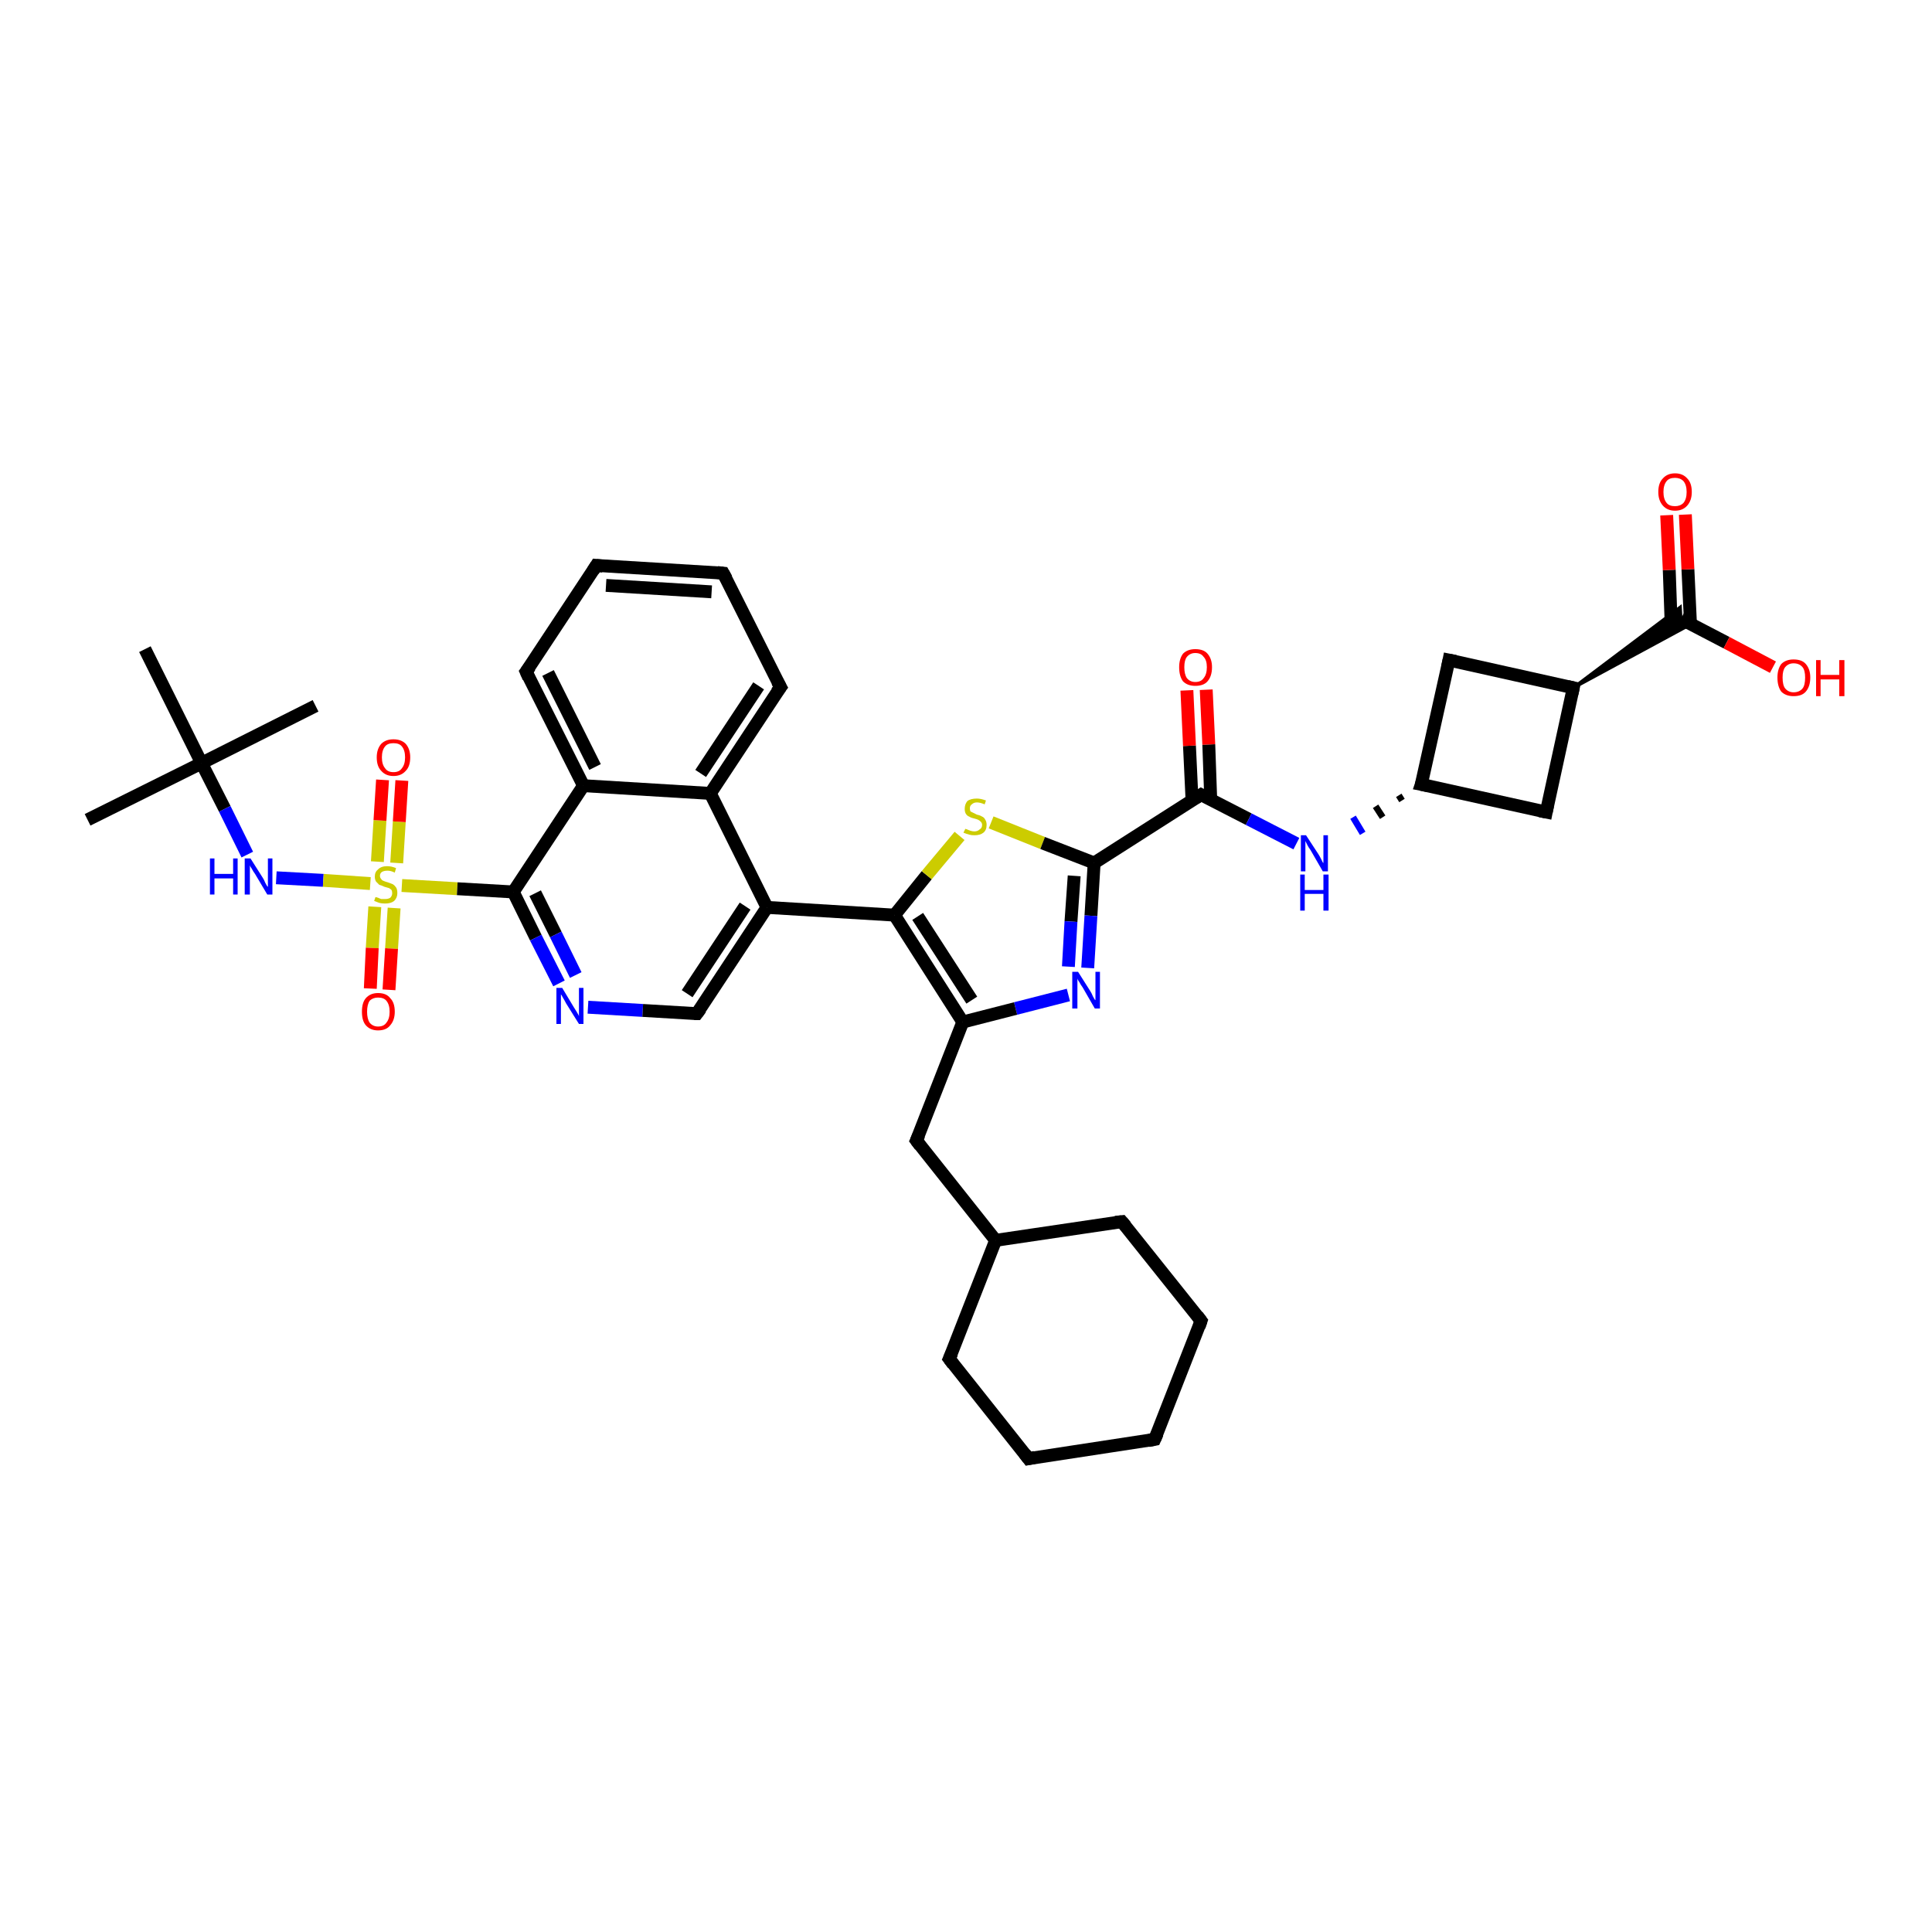 <?xml version='1.0' encoding='iso-8859-1'?>
<svg version='1.1' baseProfile='full'
              xmlns='http://www.w3.org/2000/svg'
                      xmlns:rdkit='http://www.rdkit.org/xml'
                      xmlns:xlink='http://www.w3.org/1999/xlink'
                  xml:space='preserve'
width='300px' height='300px' viewBox='0 0 300 300'>
<!-- END OF HEADER -->
<rect style='opacity:1.0;fill:#FFFFFF;stroke:none' width='300.0' height='300.0' x='0.0' y='0.0'> </rect>
<path class='bond-0 atom-0 atom-1' d='M 13.6,127.3 L 31.3,118.5' style='fill:none;fill-rule:evenodd;stroke:#000000;stroke-width:2.0px;stroke-linecap:butt;stroke-linejoin:miter;stroke-opacity:1' />
<path class='bond-1 atom-1 atom-2' d='M 31.3,118.5 L 49.0,109.6' style='fill:none;fill-rule:evenodd;stroke:#000000;stroke-width:2.0px;stroke-linecap:butt;stroke-linejoin:miter;stroke-opacity:1' />
<path class='bond-2 atom-1 atom-3' d='M 31.3,118.5 L 22.5,100.8' style='fill:none;fill-rule:evenodd;stroke:#000000;stroke-width:2.0px;stroke-linecap:butt;stroke-linejoin:miter;stroke-opacity:1' />
<path class='bond-3 atom-1 atom-4' d='M 31.3,118.5 L 34.9,125.6' style='fill:none;fill-rule:evenodd;stroke:#000000;stroke-width:2.0px;stroke-linecap:butt;stroke-linejoin:miter;stroke-opacity:1' />
<path class='bond-3 atom-1 atom-4' d='M 34.9,125.6 L 38.4,132.7' style='fill:none;fill-rule:evenodd;stroke:#0000FF;stroke-width:2.0px;stroke-linecap:butt;stroke-linejoin:miter;stroke-opacity:1' />
<path class='bond-4 atom-4 atom-5' d='M 42.9,136.3 L 50.2,136.7' style='fill:none;fill-rule:evenodd;stroke:#0000FF;stroke-width:2.0px;stroke-linecap:butt;stroke-linejoin:miter;stroke-opacity:1' />
<path class='bond-4 atom-4 atom-5' d='M 50.2,136.7 L 57.5,137.2' style='fill:none;fill-rule:evenodd;stroke:#CCCC00;stroke-width:2.0px;stroke-linecap:butt;stroke-linejoin:miter;stroke-opacity:1' />
<path class='bond-5 atom-5 atom-6' d='M 58.2,140.8 L 57.8,147.2' style='fill:none;fill-rule:evenodd;stroke:#CCCC00;stroke-width:2.0px;stroke-linecap:butt;stroke-linejoin:miter;stroke-opacity:1' />
<path class='bond-5 atom-5 atom-6' d='M 57.8,147.2 L 57.5,153.5' style='fill:none;fill-rule:evenodd;stroke:#FF0000;stroke-width:2.0px;stroke-linecap:butt;stroke-linejoin:miter;stroke-opacity:1' />
<path class='bond-5 atom-5 atom-6' d='M 61.2,141.0 L 60.8,147.3' style='fill:none;fill-rule:evenodd;stroke:#CCCC00;stroke-width:2.0px;stroke-linecap:butt;stroke-linejoin:miter;stroke-opacity:1' />
<path class='bond-5 atom-5 atom-6' d='M 60.8,147.3 L 60.4,153.7' style='fill:none;fill-rule:evenodd;stroke:#FF0000;stroke-width:2.0px;stroke-linecap:butt;stroke-linejoin:miter;stroke-opacity:1' />
<path class='bond-6 atom-5 atom-7' d='M 61.6,134.0 L 62.0,127.6' style='fill:none;fill-rule:evenodd;stroke:#CCCC00;stroke-width:2.0px;stroke-linecap:butt;stroke-linejoin:miter;stroke-opacity:1' />
<path class='bond-6 atom-5 atom-7' d='M 62.0,127.6 L 62.4,121.2' style='fill:none;fill-rule:evenodd;stroke:#FF0000;stroke-width:2.0px;stroke-linecap:butt;stroke-linejoin:miter;stroke-opacity:1' />
<path class='bond-6 atom-5 atom-7' d='M 58.6,133.8 L 59.0,127.4' style='fill:none;fill-rule:evenodd;stroke:#CCCC00;stroke-width:2.0px;stroke-linecap:butt;stroke-linejoin:miter;stroke-opacity:1' />
<path class='bond-6 atom-5 atom-7' d='M 59.0,127.4 L 59.4,121.1' style='fill:none;fill-rule:evenodd;stroke:#FF0000;stroke-width:2.0px;stroke-linecap:butt;stroke-linejoin:miter;stroke-opacity:1' />
<path class='bond-7 atom-5 atom-8' d='M 62.4,137.5 L 71.0,138.0' style='fill:none;fill-rule:evenodd;stroke:#CCCC00;stroke-width:2.0px;stroke-linecap:butt;stroke-linejoin:miter;stroke-opacity:1' />
<path class='bond-7 atom-5 atom-8' d='M 71.0,138.0 L 79.7,138.5' style='fill:none;fill-rule:evenodd;stroke:#000000;stroke-width:2.0px;stroke-linecap:butt;stroke-linejoin:miter;stroke-opacity:1' />
<path class='bond-8 atom-8 atom-9' d='M 79.7,138.5 L 83.2,145.6' style='fill:none;fill-rule:evenodd;stroke:#000000;stroke-width:2.0px;stroke-linecap:butt;stroke-linejoin:miter;stroke-opacity:1' />
<path class='bond-8 atom-8 atom-9' d='M 83.2,145.6 L 86.8,152.7' style='fill:none;fill-rule:evenodd;stroke:#0000FF;stroke-width:2.0px;stroke-linecap:butt;stroke-linejoin:miter;stroke-opacity:1' />
<path class='bond-8 atom-8 atom-9' d='M 83.1,138.7 L 86.3,145.1' style='fill:none;fill-rule:evenodd;stroke:#000000;stroke-width:2.0px;stroke-linecap:butt;stroke-linejoin:miter;stroke-opacity:1' />
<path class='bond-8 atom-8 atom-9' d='M 86.3,145.1 L 89.4,151.4' style='fill:none;fill-rule:evenodd;stroke:#0000FF;stroke-width:2.0px;stroke-linecap:butt;stroke-linejoin:miter;stroke-opacity:1' />
<path class='bond-9 atom-9 atom-10' d='M 91.3,156.4 L 99.8,156.9' style='fill:none;fill-rule:evenodd;stroke:#0000FF;stroke-width:2.0px;stroke-linecap:butt;stroke-linejoin:miter;stroke-opacity:1' />
<path class='bond-9 atom-9 atom-10' d='M 99.8,156.9 L 108.2,157.4' style='fill:none;fill-rule:evenodd;stroke:#000000;stroke-width:2.0px;stroke-linecap:butt;stroke-linejoin:miter;stroke-opacity:1' />
<path class='bond-10 atom-10 atom-11' d='M 108.2,157.4 L 119.1,140.9' style='fill:none;fill-rule:evenodd;stroke:#000000;stroke-width:2.0px;stroke-linecap:butt;stroke-linejoin:miter;stroke-opacity:1' />
<path class='bond-10 atom-10 atom-11' d='M 106.7,154.3 L 115.7,140.7' style='fill:none;fill-rule:evenodd;stroke:#000000;stroke-width:2.0px;stroke-linecap:butt;stroke-linejoin:miter;stroke-opacity:1' />
<path class='bond-11 atom-11 atom-12' d='M 119.1,140.9 L 138.9,142.1' style='fill:none;fill-rule:evenodd;stroke:#000000;stroke-width:2.0px;stroke-linecap:butt;stroke-linejoin:miter;stroke-opacity:1' />
<path class='bond-12 atom-12 atom-13' d='M 138.9,142.1 L 143.9,135.9' style='fill:none;fill-rule:evenodd;stroke:#000000;stroke-width:2.0px;stroke-linecap:butt;stroke-linejoin:miter;stroke-opacity:1' />
<path class='bond-12 atom-12 atom-13' d='M 143.9,135.9 L 149.0,129.8' style='fill:none;fill-rule:evenodd;stroke:#CCCC00;stroke-width:2.0px;stroke-linecap:butt;stroke-linejoin:miter;stroke-opacity:1' />
<path class='bond-13 atom-13 atom-14' d='M 153.9,127.7 L 161.9,130.9' style='fill:none;fill-rule:evenodd;stroke:#CCCC00;stroke-width:2.0px;stroke-linecap:butt;stroke-linejoin:miter;stroke-opacity:1' />
<path class='bond-13 atom-13 atom-14' d='M 161.9,130.9 L 169.9,134.0' style='fill:none;fill-rule:evenodd;stroke:#000000;stroke-width:2.0px;stroke-linecap:butt;stroke-linejoin:miter;stroke-opacity:1' />
<path class='bond-14 atom-14 atom-15' d='M 169.9,134.0 L 169.4,142.2' style='fill:none;fill-rule:evenodd;stroke:#000000;stroke-width:2.0px;stroke-linecap:butt;stroke-linejoin:miter;stroke-opacity:1' />
<path class='bond-14 atom-14 atom-15' d='M 169.4,142.2 L 168.9,150.3' style='fill:none;fill-rule:evenodd;stroke:#0000FF;stroke-width:2.0px;stroke-linecap:butt;stroke-linejoin:miter;stroke-opacity:1' />
<path class='bond-14 atom-14 atom-15' d='M 166.8,136.0 L 166.3,143.1' style='fill:none;fill-rule:evenodd;stroke:#000000;stroke-width:2.0px;stroke-linecap:butt;stroke-linejoin:miter;stroke-opacity:1' />
<path class='bond-14 atom-14 atom-15' d='M 166.3,143.1 L 165.9,150.1' style='fill:none;fill-rule:evenodd;stroke:#0000FF;stroke-width:2.0px;stroke-linecap:butt;stroke-linejoin:miter;stroke-opacity:1' />
<path class='bond-15 atom-15 atom-16' d='M 165.9,154.5 L 157.7,156.6' style='fill:none;fill-rule:evenodd;stroke:#0000FF;stroke-width:2.0px;stroke-linecap:butt;stroke-linejoin:miter;stroke-opacity:1' />
<path class='bond-15 atom-15 atom-16' d='M 157.7,156.6 L 149.5,158.7' style='fill:none;fill-rule:evenodd;stroke:#000000;stroke-width:2.0px;stroke-linecap:butt;stroke-linejoin:miter;stroke-opacity:1' />
<path class='bond-16 atom-16 atom-17' d='M 149.5,158.7 L 142.3,177.1' style='fill:none;fill-rule:evenodd;stroke:#000000;stroke-width:2.0px;stroke-linecap:butt;stroke-linejoin:miter;stroke-opacity:1' />
<path class='bond-17 atom-17 atom-18' d='M 142.3,177.1 L 154.6,192.6' style='fill:none;fill-rule:evenodd;stroke:#000000;stroke-width:2.0px;stroke-linecap:butt;stroke-linejoin:miter;stroke-opacity:1' />
<path class='bond-18 atom-18 atom-19' d='M 154.6,192.6 L 147.4,211.0' style='fill:none;fill-rule:evenodd;stroke:#000000;stroke-width:2.0px;stroke-linecap:butt;stroke-linejoin:miter;stroke-opacity:1' />
<path class='bond-19 atom-19 atom-20' d='M 147.4,211.0 L 159.7,226.5' style='fill:none;fill-rule:evenodd;stroke:#000000;stroke-width:2.0px;stroke-linecap:butt;stroke-linejoin:miter;stroke-opacity:1' />
<path class='bond-20 atom-20 atom-21' d='M 159.7,226.5 L 179.3,223.5' style='fill:none;fill-rule:evenodd;stroke:#000000;stroke-width:2.0px;stroke-linecap:butt;stroke-linejoin:miter;stroke-opacity:1' />
<path class='bond-21 atom-21 atom-22' d='M 179.3,223.5 L 186.5,205.1' style='fill:none;fill-rule:evenodd;stroke:#000000;stroke-width:2.0px;stroke-linecap:butt;stroke-linejoin:miter;stroke-opacity:1' />
<path class='bond-22 atom-22 atom-23' d='M 186.5,205.1 L 174.2,189.7' style='fill:none;fill-rule:evenodd;stroke:#000000;stroke-width:2.0px;stroke-linecap:butt;stroke-linejoin:miter;stroke-opacity:1' />
<path class='bond-23 atom-14 atom-24' d='M 169.9,134.0 L 186.5,123.4' style='fill:none;fill-rule:evenodd;stroke:#000000;stroke-width:2.0px;stroke-linecap:butt;stroke-linejoin:miter;stroke-opacity:1' />
<path class='bond-24 atom-24 atom-25' d='M 188.0,124.1 L 187.7,115.6' style='fill:none;fill-rule:evenodd;stroke:#000000;stroke-width:2.0px;stroke-linecap:butt;stroke-linejoin:miter;stroke-opacity:1' />
<path class='bond-24 atom-24 atom-25' d='M 187.7,115.6 L 187.3,107.1' style='fill:none;fill-rule:evenodd;stroke:#FF0000;stroke-width:2.0px;stroke-linecap:butt;stroke-linejoin:miter;stroke-opacity:1' />
<path class='bond-24 atom-24 atom-25' d='M 185.1,124.3 L 184.7,115.8' style='fill:none;fill-rule:evenodd;stroke:#000000;stroke-width:2.0px;stroke-linecap:butt;stroke-linejoin:miter;stroke-opacity:1' />
<path class='bond-24 atom-24 atom-25' d='M 184.7,115.8 L 184.3,107.2' style='fill:none;fill-rule:evenodd;stroke:#FF0000;stroke-width:2.0px;stroke-linecap:butt;stroke-linejoin:miter;stroke-opacity:1' />
<path class='bond-25 atom-24 atom-26' d='M 186.5,123.4 L 193.9,127.2' style='fill:none;fill-rule:evenodd;stroke:#000000;stroke-width:2.0px;stroke-linecap:butt;stroke-linejoin:miter;stroke-opacity:1' />
<path class='bond-25 atom-24 atom-26' d='M 193.9,127.2 L 201.3,131.0' style='fill:none;fill-rule:evenodd;stroke:#0000FF;stroke-width:2.0px;stroke-linecap:butt;stroke-linejoin:miter;stroke-opacity:1' />
<path class='bond-26 atom-27 atom-26' d='M 217.2,123.5 L 217.7,124.3' style='fill:none;fill-rule:evenodd;stroke:#000000;stroke-width:1.0px;stroke-linecap:butt;stroke-linejoin:miter;stroke-opacity:1' />
<path class='bond-26 atom-27 atom-26' d='M 213.6,125.2 L 214.7,126.9' style='fill:none;fill-rule:evenodd;stroke:#000000;stroke-width:1.0px;stroke-linecap:butt;stroke-linejoin:miter;stroke-opacity:1' />
<path class='bond-26 atom-27 atom-26' d='M 210.1,126.9 L 211.6,129.4' style='fill:none;fill-rule:evenodd;stroke:#0000FF;stroke-width:1.0px;stroke-linecap:butt;stroke-linejoin:miter;stroke-opacity:1' />
<path class='bond-27 atom-27 atom-28' d='M 220.7,121.8 L 240.1,126.1' style='fill:none;fill-rule:evenodd;stroke:#000000;stroke-width:2.0px;stroke-linecap:butt;stroke-linejoin:miter;stroke-opacity:1' />
<path class='bond-28 atom-28 atom-29' d='M 240.1,126.1 L 244.3,106.8' style='fill:none;fill-rule:evenodd;stroke:#000000;stroke-width:2.0px;stroke-linecap:butt;stroke-linejoin:miter;stroke-opacity:1' />
<path class='bond-29 atom-29 atom-30' d='M 244.3,106.8 L 225.0,102.5' style='fill:none;fill-rule:evenodd;stroke:#000000;stroke-width:2.0px;stroke-linecap:butt;stroke-linejoin:miter;stroke-opacity:1' />
<path class='bond-30 atom-29 atom-31' d='M 244.3,106.8 L 260.9,94.3 L 261.0,96.1 Z' style='fill:#000000;fill-rule:evenodd;fill-opacity:1;stroke:#000000;stroke-width:0.5px;stroke-linecap:butt;stroke-linejoin:miter;stroke-opacity:1;' />
<path class='bond-30 atom-29 atom-31' d='M 244.3,106.8 L 261.0,96.1 L 262.6,96.9 Z' style='fill:#000000;fill-rule:evenodd;fill-opacity:1;stroke:#000000;stroke-width:0.5px;stroke-linecap:butt;stroke-linejoin:miter;stroke-opacity:1;' />
<path class='bond-31 atom-31 atom-32' d='M 261.0,96.1 L 268.1,99.8' style='fill:none;fill-rule:evenodd;stroke:#000000;stroke-width:2.0px;stroke-linecap:butt;stroke-linejoin:miter;stroke-opacity:1' />
<path class='bond-31 atom-31 atom-32' d='M 268.1,99.8 L 275.3,103.6' style='fill:none;fill-rule:evenodd;stroke:#FF0000;stroke-width:2.0px;stroke-linecap:butt;stroke-linejoin:miter;stroke-opacity:1' />
<path class='bond-32 atom-31 atom-33' d='M 262.5,96.9 L 262.1,88.4' style='fill:none;fill-rule:evenodd;stroke:#000000;stroke-width:2.0px;stroke-linecap:butt;stroke-linejoin:miter;stroke-opacity:1' />
<path class='bond-32 atom-31 atom-33' d='M 262.1,88.4 L 261.7,79.9' style='fill:none;fill-rule:evenodd;stroke:#FF0000;stroke-width:2.0px;stroke-linecap:butt;stroke-linejoin:miter;stroke-opacity:1' />
<path class='bond-32 atom-31 atom-33' d='M 259.5,97.0 L 259.2,88.5' style='fill:none;fill-rule:evenodd;stroke:#000000;stroke-width:2.0px;stroke-linecap:butt;stroke-linejoin:miter;stroke-opacity:1' />
<path class='bond-32 atom-31 atom-33' d='M 259.2,88.5 L 258.8,80.0' style='fill:none;fill-rule:evenodd;stroke:#FF0000;stroke-width:2.0px;stroke-linecap:butt;stroke-linejoin:miter;stroke-opacity:1' />
<path class='bond-33 atom-11 atom-34' d='M 119.1,140.9 L 110.3,123.2' style='fill:none;fill-rule:evenodd;stroke:#000000;stroke-width:2.0px;stroke-linecap:butt;stroke-linejoin:miter;stroke-opacity:1' />
<path class='bond-34 atom-34 atom-35' d='M 110.3,123.2 L 121.2,106.7' style='fill:none;fill-rule:evenodd;stroke:#000000;stroke-width:2.0px;stroke-linecap:butt;stroke-linejoin:miter;stroke-opacity:1' />
<path class='bond-34 atom-34 atom-35' d='M 108.8,120.1 L 117.8,106.5' style='fill:none;fill-rule:evenodd;stroke:#000000;stroke-width:2.0px;stroke-linecap:butt;stroke-linejoin:miter;stroke-opacity:1' />
<path class='bond-35 atom-35 atom-36' d='M 121.2,106.7 L 112.3,89.0' style='fill:none;fill-rule:evenodd;stroke:#000000;stroke-width:2.0px;stroke-linecap:butt;stroke-linejoin:miter;stroke-opacity:1' />
<path class='bond-36 atom-36 atom-37' d='M 112.3,89.0 L 92.6,87.8' style='fill:none;fill-rule:evenodd;stroke:#000000;stroke-width:2.0px;stroke-linecap:butt;stroke-linejoin:miter;stroke-opacity:1' />
<path class='bond-36 atom-36 atom-37' d='M 110.5,91.9 L 94.1,90.9' style='fill:none;fill-rule:evenodd;stroke:#000000;stroke-width:2.0px;stroke-linecap:butt;stroke-linejoin:miter;stroke-opacity:1' />
<path class='bond-37 atom-37 atom-38' d='M 92.6,87.8 L 81.7,104.3' style='fill:none;fill-rule:evenodd;stroke:#000000;stroke-width:2.0px;stroke-linecap:butt;stroke-linejoin:miter;stroke-opacity:1' />
<path class='bond-38 atom-38 atom-39' d='M 81.7,104.3 L 90.6,122.0' style='fill:none;fill-rule:evenodd;stroke:#000000;stroke-width:2.0px;stroke-linecap:butt;stroke-linejoin:miter;stroke-opacity:1' />
<path class='bond-38 atom-38 atom-39' d='M 85.1,104.5 L 92.4,119.1' style='fill:none;fill-rule:evenodd;stroke:#000000;stroke-width:2.0px;stroke-linecap:butt;stroke-linejoin:miter;stroke-opacity:1' />
<path class='bond-39 atom-39 atom-8' d='M 90.6,122.0 L 79.7,138.5' style='fill:none;fill-rule:evenodd;stroke:#000000;stroke-width:2.0px;stroke-linecap:butt;stroke-linejoin:miter;stroke-opacity:1' />
<path class='bond-40 atom-16 atom-12' d='M 149.5,158.7 L 138.9,142.1' style='fill:none;fill-rule:evenodd;stroke:#000000;stroke-width:2.0px;stroke-linecap:butt;stroke-linejoin:miter;stroke-opacity:1' />
<path class='bond-40 atom-16 atom-12' d='M 150.9,155.3 L 142.5,142.3' style='fill:none;fill-rule:evenodd;stroke:#000000;stroke-width:2.0px;stroke-linecap:butt;stroke-linejoin:miter;stroke-opacity:1' />
<path class='bond-41 atom-23 atom-18' d='M 174.2,189.7 L 154.6,192.6' style='fill:none;fill-rule:evenodd;stroke:#000000;stroke-width:2.0px;stroke-linecap:butt;stroke-linejoin:miter;stroke-opacity:1' />
<path class='bond-42 atom-30 atom-27' d='M 225.0,102.5 L 220.7,121.8' style='fill:none;fill-rule:evenodd;stroke:#000000;stroke-width:2.0px;stroke-linecap:butt;stroke-linejoin:miter;stroke-opacity:1' />
<path class='bond-43 atom-39 atom-34' d='M 90.6,122.0 L 110.3,123.2' style='fill:none;fill-rule:evenodd;stroke:#000000;stroke-width:2.0px;stroke-linecap:butt;stroke-linejoin:miter;stroke-opacity:1' />
<path d='M 107.8,157.4 L 108.2,157.4 L 108.8,156.6' style='fill:none;stroke:#000000;stroke-width:2.0px;stroke-linecap:butt;stroke-linejoin:miter;stroke-opacity:1;' />
<path d='M 142.7,176.2 L 142.3,177.1 L 142.9,177.9' style='fill:none;stroke:#000000;stroke-width:2.0px;stroke-linecap:butt;stroke-linejoin:miter;stroke-opacity:1;' />
<path d='M 147.8,210.1 L 147.4,211.0 L 148.0,211.8' style='fill:none;stroke:#000000;stroke-width:2.0px;stroke-linecap:butt;stroke-linejoin:miter;stroke-opacity:1;' />
<path d='M 159.1,225.7 L 159.7,226.5 L 160.7,226.3' style='fill:none;stroke:#000000;stroke-width:2.0px;stroke-linecap:butt;stroke-linejoin:miter;stroke-opacity:1;' />
<path d='M 178.3,223.7 L 179.3,223.5 L 179.7,222.6' style='fill:none;stroke:#000000;stroke-width:2.0px;stroke-linecap:butt;stroke-linejoin:miter;stroke-opacity:1;' />
<path d='M 186.2,206.0 L 186.5,205.1 L 185.9,204.3' style='fill:none;stroke:#000000;stroke-width:2.0px;stroke-linecap:butt;stroke-linejoin:miter;stroke-opacity:1;' />
<path d='M 174.8,190.4 L 174.2,189.7 L 173.2,189.8' style='fill:none;stroke:#000000;stroke-width:2.0px;stroke-linecap:butt;stroke-linejoin:miter;stroke-opacity:1;' />
<path d='M 185.7,123.9 L 186.5,123.4 L 186.9,123.6' style='fill:none;stroke:#000000;stroke-width:2.0px;stroke-linecap:butt;stroke-linejoin:miter;stroke-opacity:1;' />
<path d='M 221.7,122.0 L 220.7,121.8 L 221.0,120.9' style='fill:none;stroke:#000000;stroke-width:2.0px;stroke-linecap:butt;stroke-linejoin:miter;stroke-opacity:1;' />
<path d='M 239.1,125.9 L 240.1,126.1 L 240.3,125.1' style='fill:none;stroke:#000000;stroke-width:2.0px;stroke-linecap:butt;stroke-linejoin:miter;stroke-opacity:1;' />
<path d='M 244.1,107.7 L 244.3,106.8 L 243.4,106.6' style='fill:none;stroke:#000000;stroke-width:2.0px;stroke-linecap:butt;stroke-linejoin:miter;stroke-opacity:1;' />
<path d='M 226.0,102.7 L 225.0,102.5 L 224.8,103.5' style='fill:none;stroke:#000000;stroke-width:2.0px;stroke-linecap:butt;stroke-linejoin:miter;stroke-opacity:1;' />
<path d='M 120.6,107.5 L 121.2,106.7 L 120.7,105.8' style='fill:none;stroke:#000000;stroke-width:2.0px;stroke-linecap:butt;stroke-linejoin:miter;stroke-opacity:1;' />
<path d='M 112.8,89.9 L 112.3,89.0 L 111.4,88.9' style='fill:none;stroke:#000000;stroke-width:2.0px;stroke-linecap:butt;stroke-linejoin:miter;stroke-opacity:1;' />
<path d='M 93.6,87.9 L 92.6,87.8 L 92.1,88.6' style='fill:none;stroke:#000000;stroke-width:2.0px;stroke-linecap:butt;stroke-linejoin:miter;stroke-opacity:1;' />
<path d='M 82.3,103.5 L 81.7,104.3 L 82.1,105.2' style='fill:none;stroke:#000000;stroke-width:2.0px;stroke-linecap:butt;stroke-linejoin:miter;stroke-opacity:1;' />
<path class='atom-4' d='M 32.6 133.3
L 33.3 133.3
L 33.3 135.7
L 36.2 135.7
L 36.2 133.3
L 36.9 133.3
L 36.9 138.9
L 36.2 138.9
L 36.2 136.4
L 33.3 136.4
L 33.3 138.9
L 32.6 138.9
L 32.6 133.3
' fill='#0000FF'/>
<path class='atom-4' d='M 38.9 133.3
L 40.8 136.3
Q 41.0 136.6, 41.2 137.1
Q 41.5 137.7, 41.6 137.7
L 41.6 133.3
L 42.3 133.3
L 42.3 138.9
L 41.5 138.9
L 39.6 135.7
Q 39.3 135.3, 39.1 134.9
Q 38.8 134.5, 38.8 134.3
L 38.8 138.9
L 38.0 138.9
L 38.0 133.3
L 38.9 133.3
' fill='#0000FF'/>
<path class='atom-5' d='M 58.3 139.3
Q 58.4 139.3, 58.7 139.4
Q 58.9 139.5, 59.2 139.6
Q 59.5 139.6, 59.8 139.6
Q 60.3 139.6, 60.6 139.4
Q 60.9 139.1, 60.9 138.7
Q 60.9 138.4, 60.8 138.2
Q 60.6 138.0, 60.4 137.9
Q 60.1 137.8, 59.7 137.7
Q 59.3 137.5, 58.9 137.4
Q 58.7 137.2, 58.4 136.9
Q 58.2 136.6, 58.2 136.1
Q 58.2 135.4, 58.7 135.0
Q 59.2 134.5, 60.1 134.5
Q 60.8 134.5, 61.5 134.8
L 61.3 135.5
Q 60.7 135.2, 60.2 135.2
Q 59.6 135.2, 59.3 135.4
Q 59.0 135.6, 59.0 136.0
Q 59.0 136.3, 59.2 136.5
Q 59.3 136.7, 59.6 136.8
Q 59.8 136.9, 60.2 137.0
Q 60.7 137.2, 61.0 137.3
Q 61.3 137.5, 61.5 137.8
Q 61.7 138.1, 61.7 138.7
Q 61.7 139.4, 61.2 139.9
Q 60.7 140.3, 59.8 140.3
Q 59.3 140.3, 58.9 140.2
Q 58.6 140.1, 58.1 139.9
L 58.3 139.3
' fill='#CCCC00'/>
<path class='atom-6' d='M 56.2 157.1
Q 56.2 155.7, 56.8 155.0
Q 57.5 154.2, 58.7 154.2
Q 60.0 154.2, 60.6 155.0
Q 61.3 155.7, 61.3 157.1
Q 61.3 158.4, 60.6 159.2
Q 60.0 160.0, 58.7 160.0
Q 57.5 160.0, 56.8 159.2
Q 56.2 158.5, 56.2 157.1
M 58.7 159.4
Q 59.6 159.4, 60.0 158.8
Q 60.5 158.2, 60.5 157.1
Q 60.5 156.0, 60.0 155.4
Q 59.6 154.9, 58.7 154.9
Q 57.9 154.9, 57.4 155.4
Q 57.0 156.0, 57.0 157.1
Q 57.0 158.2, 57.4 158.8
Q 57.9 159.4, 58.7 159.4
' fill='#FF0000'/>
<path class='atom-7' d='M 58.5 117.6
Q 58.5 116.3, 59.2 115.5
Q 59.9 114.8, 61.1 114.8
Q 62.3 114.8, 63.0 115.5
Q 63.7 116.3, 63.7 117.6
Q 63.7 119.0, 63.0 119.7
Q 62.3 120.5, 61.1 120.5
Q 59.9 120.5, 59.2 119.7
Q 58.5 119.0, 58.5 117.6
M 61.1 119.9
Q 62.0 119.9, 62.4 119.3
Q 62.9 118.7, 62.9 117.6
Q 62.9 116.5, 62.4 115.9
Q 62.0 115.4, 61.1 115.4
Q 60.2 115.4, 59.8 115.9
Q 59.3 116.5, 59.3 117.6
Q 59.3 118.7, 59.8 119.3
Q 60.2 119.9, 61.1 119.9
' fill='#FF0000'/>
<path class='atom-9' d='M 87.3 153.4
L 89.1 156.4
Q 89.3 156.7, 89.6 157.2
Q 89.9 157.7, 89.9 157.8
L 89.9 153.4
L 90.6 153.4
L 90.6 159.0
L 89.9 159.0
L 87.9 155.8
Q 87.7 155.4, 87.4 154.9
Q 87.2 154.5, 87.1 154.4
L 87.1 159.0
L 86.4 159.0
L 86.4 153.4
L 87.3 153.4
' fill='#0000FF'/>
<path class='atom-13' d='M 149.9 128.7
Q 149.9 128.7, 150.2 128.8
Q 150.4 128.9, 150.7 129.0
Q 151.0 129.1, 151.3 129.1
Q 151.8 129.1, 152.1 128.8
Q 152.5 128.6, 152.5 128.1
Q 152.5 127.8, 152.3 127.6
Q 152.1 127.4, 151.9 127.3
Q 151.7 127.2, 151.3 127.1
Q 150.8 127.0, 150.5 126.8
Q 150.2 126.7, 150.0 126.4
Q 149.8 126.1, 149.8 125.6
Q 149.8 124.9, 150.2 124.4
Q 150.7 124.0, 151.7 124.0
Q 152.3 124.0, 153.1 124.3
L 152.9 124.9
Q 152.2 124.6, 151.7 124.6
Q 151.2 124.6, 150.9 124.9
Q 150.6 125.1, 150.6 125.5
Q 150.6 125.8, 150.7 126.0
Q 150.9 126.1, 151.1 126.2
Q 151.3 126.3, 151.7 126.5
Q 152.2 126.6, 152.5 126.8
Q 152.8 126.9, 153.0 127.3
Q 153.2 127.6, 153.2 128.1
Q 153.2 128.9, 152.7 129.3
Q 152.2 129.7, 151.3 129.7
Q 150.8 129.7, 150.5 129.6
Q 150.1 129.5, 149.6 129.3
L 149.9 128.7
' fill='#CCCC00'/>
<path class='atom-15' d='M 167.4 150.9
L 169.3 153.9
Q 169.5 154.2, 169.7 154.7
Q 170.0 155.3, 170.1 155.3
L 170.1 150.9
L 170.8 150.9
L 170.8 156.6
L 170.0 156.6
L 168.1 153.3
Q 167.8 152.9, 167.6 152.5
Q 167.3 152.1, 167.3 151.9
L 167.3 156.6
L 166.5 156.6
L 166.5 150.9
L 167.4 150.9
' fill='#0000FF'/>
<path class='atom-25' d='M 183.1 103.6
Q 183.1 102.3, 183.7 101.5
Q 184.4 100.8, 185.6 100.8
Q 186.9 100.8, 187.5 101.5
Q 188.2 102.3, 188.2 103.6
Q 188.2 105.0, 187.5 105.8
Q 186.9 106.5, 185.6 106.5
Q 184.4 106.5, 183.7 105.8
Q 183.1 105.0, 183.1 103.6
M 185.6 105.9
Q 186.5 105.9, 186.9 105.3
Q 187.4 104.7, 187.4 103.6
Q 187.4 102.5, 186.9 102.0
Q 186.5 101.4, 185.6 101.4
Q 184.8 101.4, 184.3 102.0
Q 183.9 102.5, 183.9 103.6
Q 183.9 104.7, 184.3 105.3
Q 184.8 105.9, 185.6 105.9
' fill='#FF0000'/>
<path class='atom-26' d='M 202.8 129.7
L 204.7 132.6
Q 204.9 132.9, 205.2 133.5
Q 205.4 134.0, 205.5 134.0
L 205.5 129.7
L 206.2 129.7
L 206.2 135.3
L 205.4 135.3
L 203.5 132.0
Q 203.2 131.6, 203.0 131.2
Q 202.8 130.8, 202.7 130.6
L 202.7 135.3
L 202.0 135.3
L 202.0 129.7
L 202.8 129.7
' fill='#0000FF'/>
<path class='atom-26' d='M 201.9 135.8
L 202.6 135.8
L 202.6 138.2
L 205.5 138.2
L 205.5 135.8
L 206.3 135.8
L 206.3 141.4
L 205.5 141.4
L 205.5 138.8
L 202.6 138.8
L 202.6 141.4
L 201.9 141.4
L 201.9 135.8
' fill='#0000FF'/>
<path class='atom-32' d='M 276.0 105.2
Q 276.0 103.9, 276.6 103.1
Q 277.3 102.4, 278.5 102.4
Q 279.8 102.4, 280.4 103.1
Q 281.1 103.9, 281.1 105.2
Q 281.1 106.6, 280.4 107.4
Q 279.8 108.1, 278.5 108.1
Q 277.3 108.1, 276.6 107.4
Q 276.0 106.6, 276.0 105.2
M 278.5 107.5
Q 279.4 107.5, 279.9 106.9
Q 280.3 106.4, 280.3 105.2
Q 280.3 104.1, 279.9 103.6
Q 279.4 103.0, 278.5 103.0
Q 277.7 103.0, 277.2 103.6
Q 276.8 104.1, 276.8 105.2
Q 276.8 106.4, 277.2 106.9
Q 277.7 107.5, 278.5 107.5
' fill='#FF0000'/>
<path class='atom-32' d='M 282.0 102.5
L 282.7 102.5
L 282.7 104.8
L 285.6 104.8
L 285.6 102.5
L 286.4 102.5
L 286.4 108.1
L 285.6 108.1
L 285.6 105.5
L 282.7 105.5
L 282.7 108.1
L 282.0 108.1
L 282.0 102.5
' fill='#FF0000'/>
<path class='atom-33' d='M 257.5 76.4
Q 257.5 75.0, 258.2 74.3
Q 258.9 73.5, 260.1 73.5
Q 261.3 73.5, 262.0 74.3
Q 262.7 75.0, 262.7 76.4
Q 262.7 77.7, 262.0 78.5
Q 261.3 79.3, 260.1 79.3
Q 258.9 79.3, 258.2 78.5
Q 257.5 77.7, 257.5 76.4
M 260.1 78.6
Q 260.9 78.6, 261.4 78.1
Q 261.9 77.5, 261.9 76.4
Q 261.9 75.3, 261.4 74.7
Q 260.9 74.2, 260.1 74.2
Q 259.2 74.2, 258.8 74.7
Q 258.3 75.3, 258.3 76.4
Q 258.3 77.5, 258.8 78.1
Q 259.2 78.6, 260.1 78.6
' fill='#FF0000'/>
</svg>
